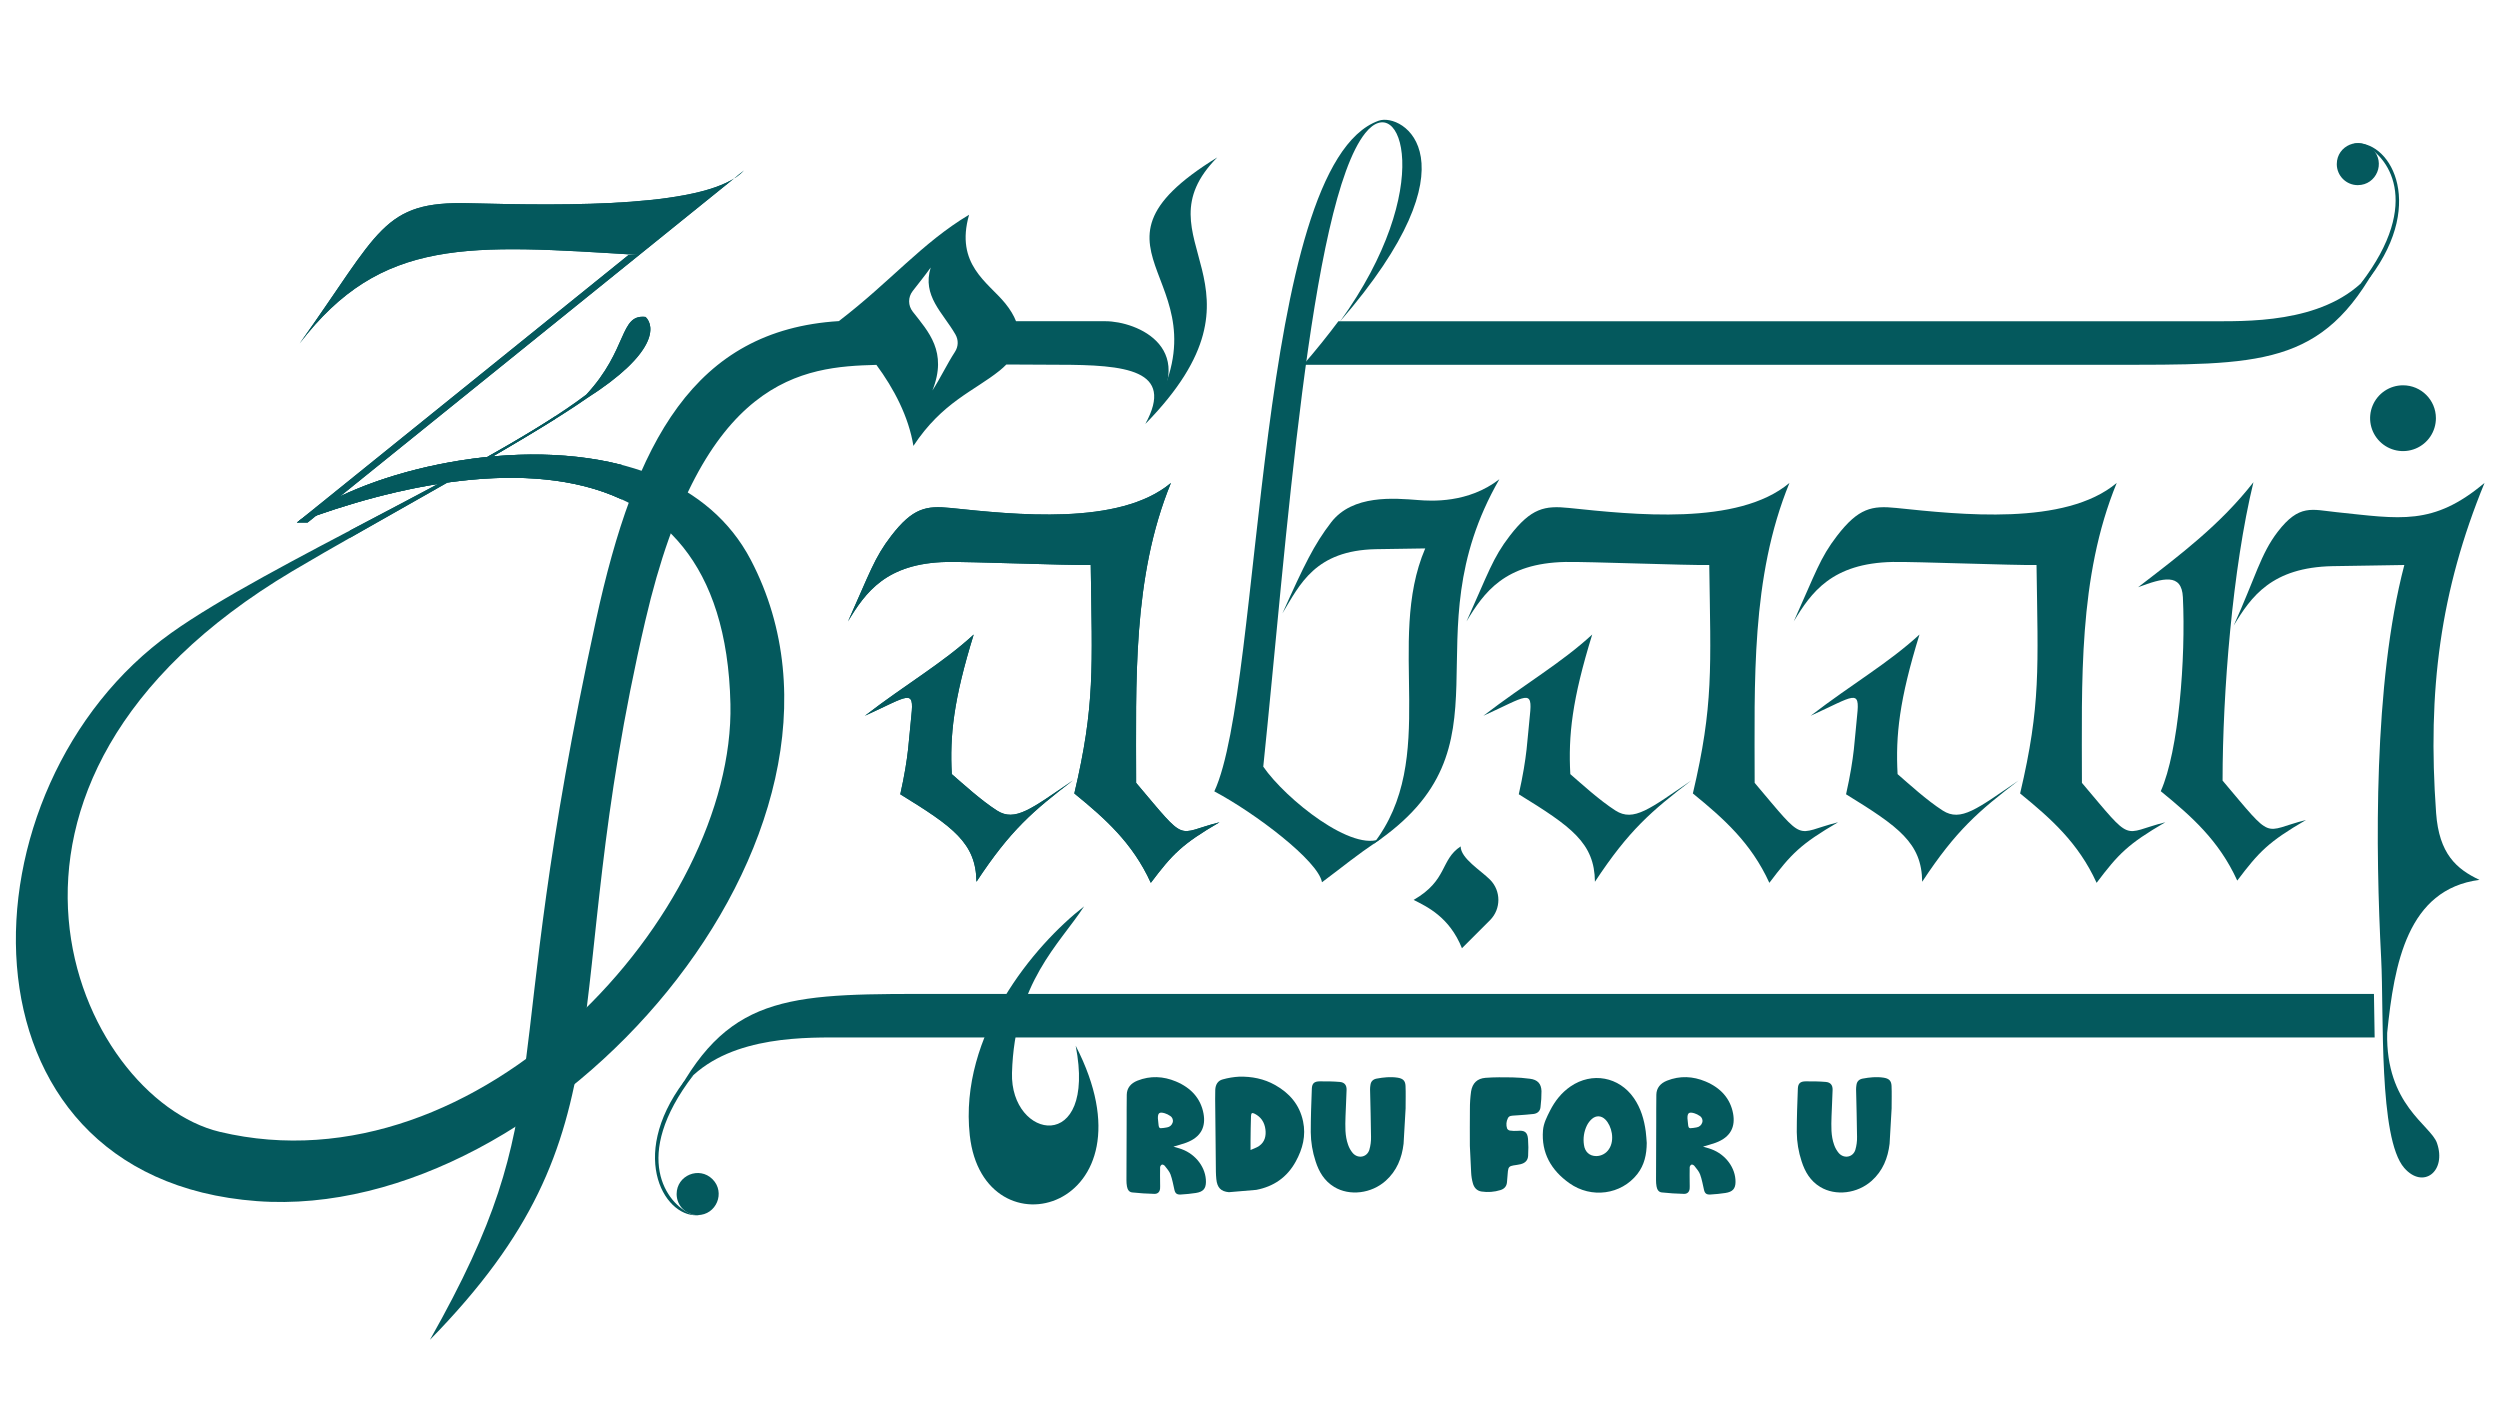 <?xml version="1.0" encoding="UTF-8"?>
<svg xmlns="http://www.w3.org/2000/svg" version="1.1" viewBox="0 0 1920 1080">
  <defs>
    <style>
      .cls-1 {
        fill-rule: evenodd;
      }

      .cls-1, .cls-2 {
        fill: #04595d;
        stroke-width: 0px;
      }
    </style>
  </defs>
  <g id="LINES">
    <path class="cls-1" d="M1027.91,246.71h679.5c35.95,0,93.5-2.97,119.77-46.16-43.16,81.47-91.52,79.6-206.13,79.6h-620.1c9.98-11.53,18.95-22.73,26.95-33.45h0ZM1027.91,246.71"/>
    <path class="cls-1" d="M1807.7,110.41c25.91-4.4,56.64,43.52,12.56,102.44-.24.37-7.12,4.81-7.12,4.81,48.34-63.17,19.72-98.99,1.94-106.47-2.83-1.2-5.58.25-7.38-.78h0ZM1807.7,110.41"/>
    <path class="cls-1" d="M1823.74,796.77H638.12c-35.96,0-93.5,2.97-119.78,46.16,43.16-81.47,91.52-79.6,206.13-79.6h1098.72c.17,10.4.28,21.79.54,33.45h0ZM1823.74,796.77"/>
    <path class="cls-1" d="M535.79,933.19c-8.92,0-16.14-7.23-16.14-16.14,0-14.39,17.38-21.58,27.55-11.42,10.16,10.16,2.96,27.55-11.42,27.55h0ZM535.79,933.19"/>
    <path class="cls-1" d="M1810.79,142.19c-8.92,0-16.14-7.23-16.14-16.14,0-14.39,17.38-21.58,27.55-11.42,10.16,10.16,2.96,27.55-11.42,27.55h0ZM1810.79,142.19"/>
    <path class="cls-1" d="M537.83,933.07c-25.91,4.4-56.64-43.52-12.56-102.44.25-.39,7.13-4.81,7.13-4.81-48.35,63.17-19.74,98.99-1.95,106.47,2.83,1.19,5.58-.25,7.38.78h0ZM537.83,933.07"/>
  </g>
  <g id="A">
    <path class="cls-1" d="M837.7,433.93c-16.57.35-93.94-2.68-110.51-2.34-46.61.95-62.5,23.34-75.93,45.66,16.78-37.27,20.11-48.69,33.19-65.69,16.54-21.47,26.84-23.38,45.6-21.44,48.91,5.07,129.66,14.07,169.24-19.23-29.77,72.53-26.73,153.33-26.73,230.35,40.24,47.62,29.84,38.83,64.05,30.25-28.91,16.85-35.97,24.26-52.78,46.53-14.08-30.87-35.26-49.46-58.75-68.64,15.99-67.87,13.68-96.45,12.6-175.44h0ZM837.7,433.93"/>
  </g>
  <g id="A-2" data-name="A">
    <path class="cls-1" d="M691.41,610.02c6.67-29.85,6.47-41.93,8.51-60.47,2.3-21.03-2.23-15.05-35.72.18,32.5-24.96,59.45-40.21,83.61-62.41-15.52,50.19-18.41,77.51-16.82,107.21,8.64,7.47,22.26,19.99,34.69,27.97,13.97,8.96,26.51-1.45,58.25-23.09-30.58,23.47-47.88,38.05-74.02,77.79-.31-29.77-17.98-42.25-58.5-67.19h0ZM691.41,610.02"/>
  </g>
  <g id="_." data-name=".">
    <path class="cls-1" d="M1845.52,295.91c13.96,0,25.26,11.32,25.26,25.26,0,10.23-6.15,19.45-15.59,23.35-9.45,3.91-20.31,1.75-27.54-5.49-7.23-7.21-9.39-18.09-5.48-27.52,3.92-9.45,13.13-15.6,23.35-15.6h0ZM1845.52,295.91"/>
  </g>
  <g id="_.b" data-name=".b">
    <path class="cls-1" d="M1121.79,650.04c.03,9.17,15.36,18.34,22.54,25.53,8.57,8.57,8.57,22.55,0,31.13-7.19,7.18-14.36,14.36-21.55,21.55-9.66-24.13-27.01-31.98-37.11-37.12,26.3-15.14,20.34-30.71,36.12-41.09h0ZM1121.79,650.04"/>
  </g>
  <g id="N">
    <path class="cls-1" d="M1846.48,897.01c-19.85-22.75-15.51-118.11-17.74-160.79-4.3-82.49-6.1-211.27,17.78-302.3-16.56.35-38.55.56-55.12.89-46.61.95-62.51,23.32-75.93,45.66,16.78-37.28,20.75-55.09,33.83-72.08,16.54-21.48,26.2-17,44.96-15.06,48.91,5.06,74.28,10.85,113.86-22.46-33.99,82.83-43.98,159.42-37.19,253.51,2.26,31.35,15.63,43.05,33.31,51.37-55.35,7.19-65.51,64.46-70.89,117.5-1.2,55.33,33.43,70.8,38.22,84.55,7.61,21.86-10.63,35.77-25.08,19.22h0ZM1846.48,897.01"/>
  </g>
  <g id="N-2" data-name="N">
    <path class="cls-1" d="M1659.47,607.63c13.8-30.96,19.23-102.1,16.99-148.94-.91-18.89-15.35-14.81-34.41-7.69,32.49-24.97,63.17-48.1,88.59-80.65-16.08,66.37-23.7,161.62-23.7,229.15,40.24,47.64,29.85,38.85,64.05,30.25-28.89,16.86-35.96,24.27-52.78,46.55-14.07-30.89-35.26-49.47-58.75-68.66h0ZM1659.47,607.63"/>
  </g>
  <g id="Layer_1" data-name="Layer 1">
    <path class="cls-1" d="M1564.05,433.93c-16.55.35-93.94-2.68-110.49-2.34-46.62.95-62.52,23.34-75.95,45.66,16.79-37.27,20.11-48.69,33.21-65.69,16.54-21.47,26.84-23.38,45.6-21.44,48.9,5.07,129.64,14.07,169.23-19.23-29.77,72.53-26.73,153.33-26.73,230.35,40.24,47.62,29.86,38.83,64.05,30.25-28.89,16.85-35.95,24.26-52.77,46.53-14.07-30.87-35.26-49.46-58.75-68.64,16-67.87,13.69-96.45,12.6-175.44h0ZM1564.05,433.93"/>
    <path class="cls-1" d="M1417.77,610.02c6.66-29.85,6.48-41.93,8.5-60.47,2.32-21.03-2.23-15.05-35.72.18,32.5-24.96,59.45-40.21,83.62-62.41-15.52,50.19-18.42,77.51-16.82,107.21,8.64,7.47,22.25,19.99,34.67,27.97,13.97,8.96,26.51-1.45,58.26-23.09-30.6,23.47-47.88,38.05-74.04,77.79-.31-29.77-17.96-42.25-58.48-67.19h0ZM1417.77,610.02"/>
    <path class="cls-1" d="M1312.7,433.93c-16.56.35-93.92-2.68-110.49-2.34-46.61.95-62.5,23.34-75.93,45.66,16.78-37.27,20.11-48.69,33.19-65.69,16.54-21.47,26.84-23.38,45.6-21.44,48.91,5.07,129.66,14.07,169.23-19.23-29.76,72.53-26.72,153.33-26.72,230.35,40.24,47.62,29.84,38.83,64.06,30.25-28.91,16.85-35.97,24.26-52.77,46.53-14.09-30.87-35.26-49.46-58.75-68.64,16-67.87,13.68-96.45,12.59-175.44h0ZM1312.7,433.93"/>
    <path class="cls-1" d="M1166.42,610.02c6.67-29.85,6.48-41.93,8.51-60.47,2.3-21.03-2.23-15.05-35.72.18,32.5-24.96,59.43-40.21,83.61-62.41-15.52,50.19-18.41,77.51-16.82,107.21,8.64,7.47,22.27,19.99,34.69,27.97,13.98,8.96,26.51-1.45,58.25-23.09-30.59,23.47-47.87,38.05-74.03,77.79-.29-29.77-17.96-42.25-58.48-67.19h0ZM1166.42,610.02"/>
    <path class="cls-1" d="M837.7,433.93c-16.57.35-93.94-2.68-110.51-2.34-46.61.95-62.5,23.34-75.93,45.66,16.78-37.27,20.11-48.69,33.19-65.69,16.54-21.47,26.84-23.38,45.6-21.44,48.91,5.07,129.66,14.07,169.24-19.23-29.77,72.53-26.73,153.33-26.73,230.35,40.24,47.62,29.84,38.83,64.05,30.25-28.91,16.85-35.97,24.26-52.78,46.53-14.08-30.87-35.26-49.46-58.75-68.64,15.99-67.87,13.68-96.45,12.6-175.44h0ZM837.7,433.93"/>
    <path class="cls-1" d="M691.41,610.02c6.67-29.85,6.47-41.93,8.51-60.47,2.3-21.03-2.23-15.05-35.72.18,32.5-24.96,59.45-40.21,83.61-62.41-15.52,50.19-18.41,77.51-16.82,107.21,8.64,7.47,22.26,19.99,34.69,27.97,13.97,8.96,26.51-1.45,58.25-23.09-30.58,23.47-47.88,38.05-74.02,77.79-.31-29.77-17.98-42.25-58.5-67.19h0ZM691.41,610.02"/>
  </g>
  <g id="U">
    <path class="cls-1" d="M832.58,696.1c-18.74,28.88-53.35,58.32-55.37,127.87-1.49,51.56,65.2,63.09,48.92-20.84,64.85,125.83-70.96,163.53-81.34,68.81-8.46-77.1,49.51-146.04,87.79-175.84h0ZM832.58,696.1"/>
  </g>
  <g id="Z">
    <path class="cls-1" d="M360.3,156.08c75.29,1.95,185.09,3.43,211.06-25.17l-80.44,64.92c-130.48-8.04-197.98-14.17-260.82,67.96,61.9-86.63,63.47-109.45,130.2-107.72h0ZM360.3,156.08"/>
    <path class="cls-1" d="M228.03,401.35h8.18l254.71-205.52h-8.19l-254.69,205.52ZM228.03,401.35"/>
    <path class="cls-1" d="M576.64,430.05c109.74,209.78-154.06,509.19-379.33,492.41-238.5-17.77-231.09-318.51-65.8-436.37,73.77-52.62,245.54-127.49,318.71-182.98,32.31-34.85,25.43-62.06,45.58-59.71,7.29,7.02,8.93,27.96-44.97,62.35-48.57,33.99-166.38,97.23-226.3,132.92-275.64,164.16-163.94,404.81-55.71,430.59,199.69,47.57,395.62-168.67,392.15-328.53-4.73-218.25-207.53-187-332.94-139.39,67.85-54.76,284.4-94.04,348.6,28.7h0ZM576.64,430.05"/>
    <path class="cls-1" d="M268.9,407.34c56.62-29.77,115.73-60.41,157.66-87.72v2.08c-42.52,26.65-106.63,62.25-157.66,91.3v-5.66ZM268.9,407.34"/>
    <path class="cls-1" d="M477.5,383.54c-71.47-33.33-174.33-10.71-249.47,17.81,46.05-37.16,160.55-67.17,249.47-44.28v26.46ZM477.5,383.54"/>
    <path class="cls-1" d="M360.3,156.08c75.29,1.95,185.09,3.43,211.06-25.17l-80.44,64.92c-130.48-8.04-197.98-14.17-260.82,67.96,61.9-86.63,63.47-109.45,130.2-107.72h0ZM360.3,156.08"/>
    <path class="cls-1" d="M228.03,401.35h8.18l254.71-205.52h-8.19l-254.69,205.52ZM228.03,401.35"/>
    <path class="cls-1" d="M477.5,383.54c-71.47-33.33-174.33-10.71-249.47,17.81,46.05-37.16,160.55-67.17,249.47-44.28v26.46ZM477.5,383.54"/>
  </g>
  <g id="Layer_5" data-name="Layer 5">
    <path class="cls-1" d="M450.83,305.75c53.9-34.39,52.26-55.33,44.97-62.35-20.15-2.35-13.27,24.86-45.58,59.71-19.55,14.82-46.13,31.03-76.01,47.82,1.43-.15,2.86-.28,4.3-.41,29.05-16.92,55.06-32.7,72.32-44.78Z"/>
  </g>
  <g id="M">
    <path class="cls-1" d="M673.08,280.22c-56.1,1.44-133.73,8.33-177.48,196.48-69.85,300.28-6.38,389.83-165.42,552.3,102.78-181.83,50-196.24,127.59-552.96,29.82-137.03,75.51-222.57,186.48-229.43,40.02-30.67,63.65-59.92,100.01-81.7-10.94,38.33,14.65,51.87,27.8,68.11,3.79,4.68,6.52,9.24,8.25,13.68h68.72c23.55,0,75.87,20.44,30.64,78.82,22.73-41.64-15.02-45.38-66.91-45.38-13.29,0-26.59-.09-39.89-.2h0c-1.54,1.58-3.24,3.13-5.11,4.65-19.7,15.85-44.02,24.13-66.26,57.87-3.68-22.58-14.98-43.99-28.43-62.25h.01ZM700.92,223.54c4.66-6.03,9.6-12.09,13.85-18.08-6.73,21.85,9.36,34.65,18.97,51.35,2.47,4.3,2.35,9.27-.35,13.43-6.08,9.35-11.22,20.3-17.29,29.65,11.85-29.73-3.14-45.17-15.13-60.56-3.67-4.69-3.69-11.07-.04-15.79h0ZM700.92,223.54"/>
    <path class="cls-1" d="M934.83,120.9c-120.9,74.4,16.99,92.64-55.15,204.63,105.27-107.58-7.93-140.82,55.15-204.63h0ZM934.83,120.9"/>
  </g>
  <g id="B">
    <path class="cls-1" d="M1054.52,648.38c51.5-65.74,9.14-155.12,40.05-227.19-16.57.35-21.37.24-37.92.58-46.61.95-58.33,26.99-71.76,49.33,16.78-37.28,24.34-52.93,37.42-69.93,16.54-21.47,48.31-18.56,67.11-17.11,9.65.74,38.08,2.61,62.1-16.02-70.88,123.3,15.2,205.03-96.99,280.36h0ZM1054.52,648.38"/>
  </g>
  <g id="B-2" data-name="B">
    <path class="cls-1" d="M1015.28,677.56c-2.89-16.37-51.11-53.02-82.68-69.79,37.57-80.66,30.9-481.06,126.18-515.05,18.3-6.52,78.08,29.87-29.66,154.19,74.45-103.26,46.57-178.68,19.42-144.72-42.59,53.26-60.72,317.46-78.35,486.61,17.21,24.94,69.3,66.71,91.02,54.9-23.55,16.11-26.3,19.26-45.92,33.86h0ZM1015.28,677.56"/>
    <g>
      <path class="cls-2" d="M926.16,907.81c-.05,5.08-2.17,7.53-7.73,8.39-3.82.6-7.7.96-11.57,1.19-3.08.19-4.29-.91-4.91-3.62-.91-3.96-1.59-8-2.99-11.82-.86-2.37-2.79-4.46-4.4-6.57-.43-.56-1.69-1.18-2.18-.98-.77.39-1.29,1.14-1.41,1.99-.11,4.18-.02,8.36,0,12.54,0,1.29.09,2.59-.02,3.88-.2,2.43-1.66,4.15-4.35,4.09-5.7-.12-11.42-.5-17.08-1.11-2.63-.28-3.61-2.47-4.01-4.63-.28-1.58-.41-3.18-.39-4.79.05-14.67.1-29.34.15-44.01.03-7.21-.04-14.42.09-21.63.09-5.15,3.09-8.76,8.2-10.79,9.91-3.93,19.87-3.42,29.54.62,11.69,4.89,19.08,13.13,21.2,24.64,1.81,9.87-1.55,18.06-13.4,22.44-3.08,1.14-6.31,1.94-9.7,2.97,2.25.69,4.33,1.22,6.33,1.95,11.12,4.07,18.75,14.44,18.64,25.23ZM898.74,857.06c-1.3-.92-2.73-1.63-4.25-2.09-4.04-1.17-5.31-.25-5.23,3.92.12,1.19.26,2.79.44,4.38.04.8.19,1.59.43,2.36.23.45.67.76,1.17.84,1.7-.09,3.38-.3,5.05-.64,2.05-.32,3.73-1.81,4.29-3.81.56-1.89-.22-3.91-1.89-4.95Z"/>
      <path class="cls-2" d="M995.22,891.9c-6.81,12.47-17.24,19.4-30.42,21.92l-20.98,1.78c-6.19-.52-9.05-3.51-9.69-10.07-.18-1.87-.3-3.74-.33-5.62-.09-6.9-.13-13.8-.2-20.7-.13-11.7-.25-23.39-.36-35.09-.02-2.38-.02-4.77.08-7.15.18-4.03,2.01-7.06,5.75-8,4.14-1.16,8.39-1.86,12.68-2.09,9.6-.21,18.92,1.58,27.5,6.4,10.86,6.1,18.75,14.87,21.5,27.92,2.33,11.03-.32,21.14-5.54,30.69ZM971.83,867.27c-.7-5.42-3.46-9.47-8.16-11.88-2.06-1.06-2.81-.68-2.9,1.75-.24,6.25-.26,12.52-.35,18.78-.03,2.2,0,4.4,0,7.29,2.6-1.21,4.86-1.88,6.71-3.2,4.27-3.03,5.36-7.67,4.71-12.75Z"/>
      <path class="cls-2" d="M1079.53,850.89l-1.58,27.53c-1.29,10.9-5.19,20.78-13.75,28.44-10.94,9.79-27.68,11.89-39.52,4.72-7.57-4.58-11.73-11.62-14.31-19.71-2.38-7.22-3.64-14.77-3.71-22.37,0-11.14.4-22.29.83-33.42.16-4.03,1.89-5.57,5.98-5.6,5.18-.04,10.38,0,15.52.45,3.61.32,5.28,2.46,5.19,6.07-.17,6.84-.64,13.68-.83,20.53-.2,7.31-.54,14.69,2.01,21.73.79,2.29,1.99,4.41,3.53,6.26,4.01,4.59,10.89,3.37,12.74-2.38.97-3.28,1.41-6.69,1.32-10.1-.1-12.16-.49-24.31-.74-36.46.01-1.07.1-2.14.27-3.2.34-2.82,1.98-4.48,4.8-5.01,5.33-.99,10.68-1.55,16.09-.71,4.03.63,5.91,2.29,6.08,6.3.25,5.63.06,11.28.06,16.92Z"/>
      <path class="cls-2" d="M1183.13,850.21c-.3,3.14-2.35,4.94-5.36,5.32-3.92.49-7.89.69-11.83,1-1.02.08-2.04.11-3.06.2-1.82.17-3.87.03-4.82,2.03-1.27,2.46-1.49,5.34-.6,7.96.45.82,1.24,1.4,2.16,1.56,1.95.29,3.93.36,5.9.2,5.31-.51,7.55.95,8,6.22.32,4.3.35,8.61.08,12.91-.18,3.53-2.24,5.63-5.83,6.51-1.79.44-3.63.62-5.45.93-2.98.49-3.91,1.35-4.24,4.33-.33,2.92-.43,5.86-.74,8.77-.33,3.05-2.13,4.97-5.01,5.84-4.71,1.48-9.7,1.85-14.58,1.1-3.63-.59-5.75-3.1-6.63-6.5-.73-2.63-1.16-5.34-1.28-8.07l-.99-20.51c0-9.37-.09-18.74.04-28.11-.03-4.58.27-9.15.9-13.68,1.04-6.38,4.74-9.97,11.12-10.45,6.86-.52,13.78-.44,20.67-.33,4.5.1,9,.45,13.47,1.05,5.74.73,8.63,3.73,8.81,9.47.02,4.09-.23,8.18-.74,12.24Z"/>
      <path class="cls-2" d="M1264.7,877.79c-.07,8.66-1.71,16.85-7.28,23.95-12.37,15.75-35.24,18.94-52.12,6.96-14.17-10.04-21.63-23.41-20.29-40.54.43-5.45,2.98-10.36,5.43-15.2,3.71-7.32,8.71-13.75,15.71-18.56,16.5-11.33,37.33-7.47,48.67,8.95,5.37,7.78,7.89,16.49,9.11,25.6.39,2.93.52,5.89.77,8.84ZM1232.92,859.81c-3.06-3.07-7.04-3.34-10.33-.49-1.59,1.41-2.89,3.11-3.83,5.01-2.27,4.64-3.06,9.86-2.27,14.97.67,5.13,4.07,8.57,9.46,8.57,3.97-.04,7.66-2.08,9.79-5.43,4.62-6.98,2.03-17.78-2.81-22.63Z"/>
      <path class="cls-2" d="M1332.88,907.81c-.05,5.08-2.17,7.53-7.73,8.39-3.82.6-7.7.96-11.57,1.19-3.08.19-4.29-.91-4.91-3.62-.91-3.96-1.59-8-2.99-11.82-.86-2.37-2.79-4.46-4.4-6.57-.43-.56-1.69-1.18-2.18-.98-.77.39-1.29,1.14-1.41,1.99-.11,4.18-.02,8.36,0,12.54,0,1.29.09,2.59-.02,3.88-.2,2.43-1.66,4.15-4.35,4.09-5.7-.12-11.42-.5-17.08-1.11-2.63-.28-3.61-2.47-4.01-4.63-.28-1.58-.41-3.18-.39-4.79.05-14.67.1-29.34.15-44.01.03-7.21-.04-14.42.09-21.63.09-5.15,3.08-8.76,8.2-10.79,9.92-3.93,19.88-3.42,29.54.62,11.69,4.89,19.08,13.13,21.2,24.64,1.81,9.87-1.55,18.06-13.4,22.44-3.08,1.14-6.31,1.94-9.7,2.97,2.25.69,4.33,1.22,6.33,1.95,11.12,4.07,18.75,14.44,18.64,25.23ZM1305.45,857.06c-1.3-.92-2.73-1.63-4.25-2.09-4.04-1.17-5.31-.25-5.23,3.92.12,1.19.26,2.79.44,4.38.04.8.19,1.59.43,2.36.23.45.67.76,1.17.84,1.7-.09,3.38-.3,5.05-.64,2.05-.32,3.73-1.81,4.29-3.81.56-1.89-.22-3.91-1.89-4.95Z"/>
      <path class="cls-2" d="M1452.79,850.89l-1.58,27.53c-1.29,10.9-5.19,20.78-13.75,28.44-10.94,9.79-27.68,11.89-39.52,4.72-7.57-4.58-11.73-11.62-14.31-19.71-2.38-7.22-3.64-14.77-3.71-22.37,0-11.14.4-22.29.83-33.42.16-4.03,1.89-5.57,5.98-5.6,5.18-.04,10.38,0,15.52.45,3.61.32,5.28,2.46,5.19,6.07-.17,6.84-.64,13.68-.83,20.53-.2,7.31-.54,14.69,2.01,21.73.79,2.29,1.99,4.41,3.53,6.26,4.01,4.59,10.89,3.37,12.74-2.38.97-3.28,1.41-6.69,1.32-10.1-.1-12.16-.49-24.31-.74-36.46.01-1.07.1-2.14.27-3.2.34-2.82,1.98-4.48,4.8-5.01,5.33-.99,10.68-1.55,16.09-.71,4.03.63,5.91,2.29,6.08,6.3.25,5.63.06,11.28.06,16.92Z"/>
    </g>
  </g>
</svg>